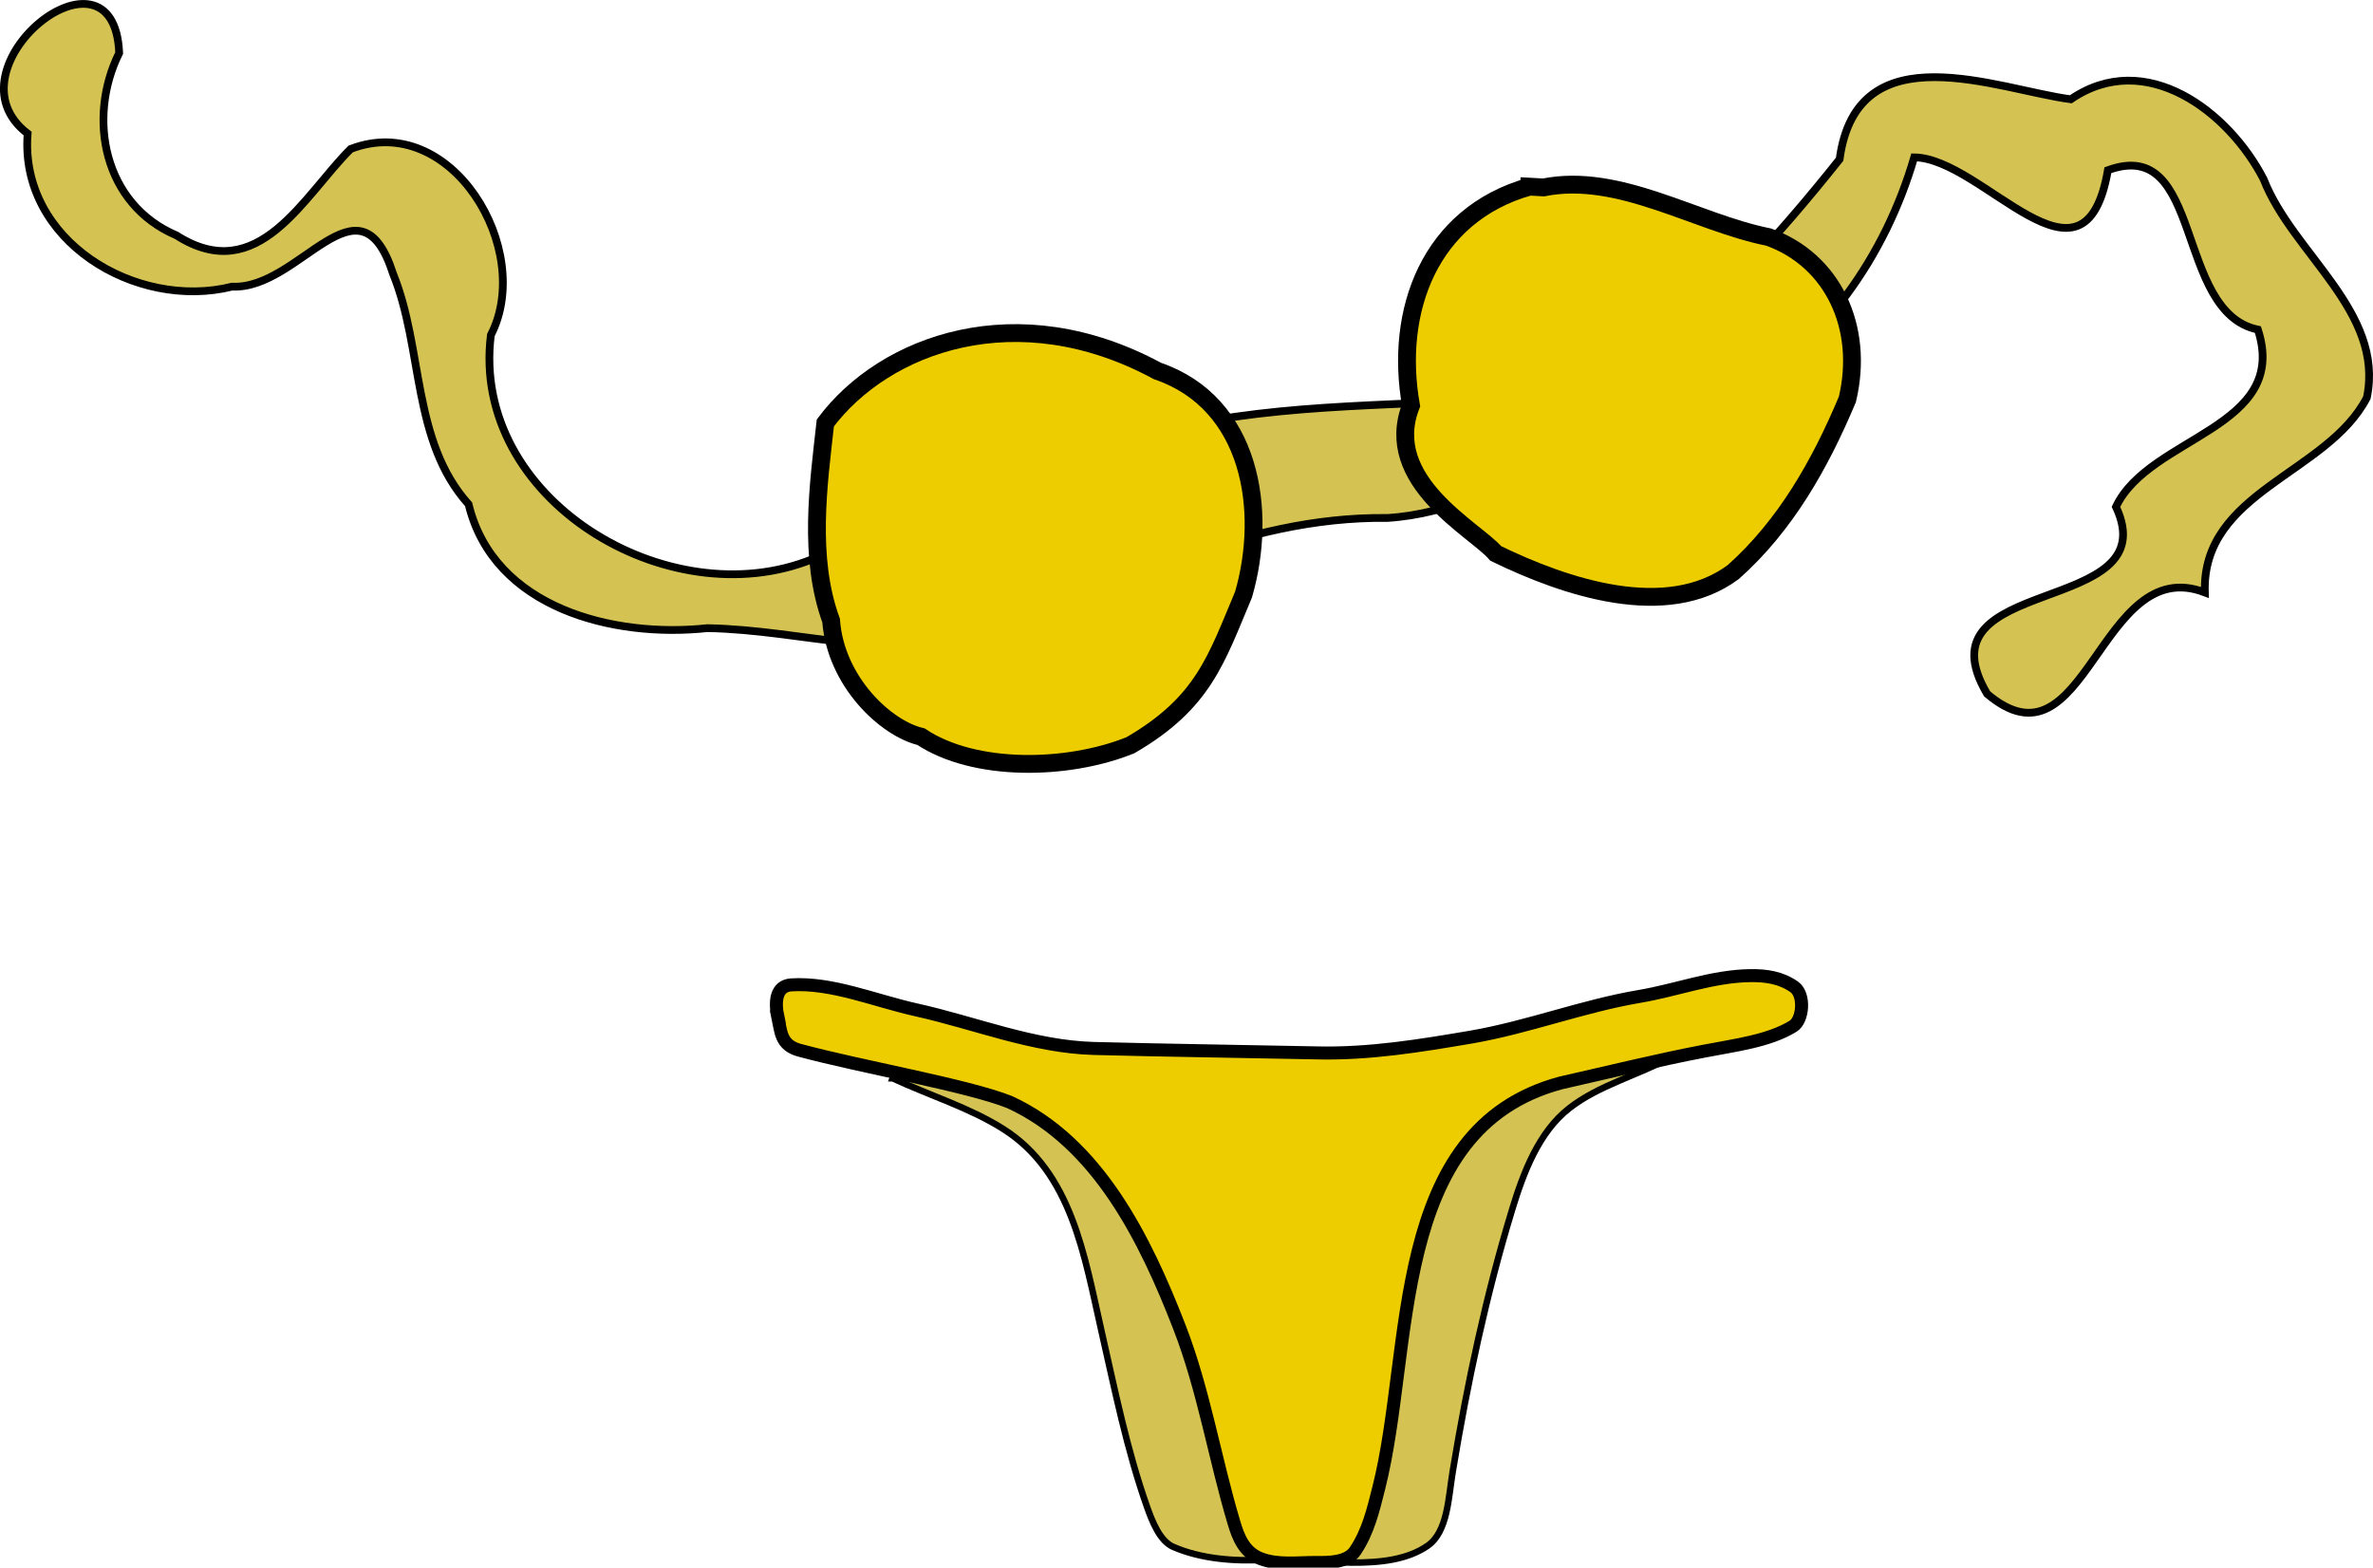 <?xml version="1.0" encoding="UTF-8" standalone="no"?>
<!-- Created with Inkscape (http://www.inkscape.org/) -->

<svg
   xmlns:dc="http://purl.org/dc/elements/1.1/"
   xmlns:cc="http://creativecommons.org/ns#"
   xmlns:rdf="http://www.w3.org/1999/02/22-rdf-syntax-ns#"
   xmlns:svg="http://www.w3.org/2000/svg"
   xmlns="http://www.w3.org/2000/svg"
   xmlns:sodipodi="http://sodipodi.sourceforge.net/DTD/sodipodi-0.dtd"
   xmlns:inkscape="http://www.inkscape.org/namespaces/inkscape"
   id="svg2"
   sodipodi:docname="yellowbikini.svg"
   viewBox="0 0 306.314 202.361"
   sodipodi:version="0.32"
   version="1.0"
   inkscape:output_extension="org.inkscape.output.svg.inkscape"
   inkscape:version="0.91 r13725"
   width="306.314"
   height="202.361">
  <defs
     id="defs10" />
  <sodipodi:namedview
     id="base"
     bordercolor="#666666"
     inkscape:pageshadow="2"
     inkscape:window-y="1"
     pagecolor="#ffffff"
     inkscape:window-height="1035"
     inkscape:zoom="1.3075636"
     inkscape:window-x="4"
     showgrid="false"
     borderopacity="1.0"
     inkscape:current-layer="layer1"
     inkscape:cx="161.26439"
     inkscape:cy="235.09404"
     inkscape:window-width="1916"
     inkscape:pageopacity="0.0"
     inkscape:document-units="px"
     fit-margin-top="0"
     fit-margin-left="0"
     fit-margin-right="0"
     fit-margin-bottom="0"
     inkscape:window-maximized="1" />
  <g
     id="layer1"
     inkscape:label="Camada 1"
     inkscape:groupmode="layer"
     transform="translate(-257.682,-632.604)">
    <g
       id="g3172"
       transform="matrix(1.679,0,0,1.679,-414.751,-52.997)">
      <path
         id="path3168"
         sodipodi:nodetypes="csssscssssccc"
         style="fill:#d4c353;stroke:#000000;stroke-width:0.5"
         d="m 469.12,491.24 c 2.83,1.32 5.92,2.26 8.51,3.9 5.26,3.33 6.24,9.77 7.52,15.41 1.04,4.57 1.98,9.26 3.53,13.64 0.4,1.13 0.99,2.64 2.02,3.08 2.11,0.92 4.68,1.13 7.1,0.99 4.08,-0.14 9.35,1.08 12.46,-1.08 1.55,-1.08 1.59,-3.72 1.93,-5.75 1.12,-6.77 2.56,-13.53 4.56,-20.09 0.87,-2.86 2.05,-5.97 4.4,-7.8 2.26,-1.77 5.29,-2.53 7.87,-3.94 -19.9,0.34 -39.8,0.69 -59.69,1.03 -0.07,0.2 -0.14,0.41 -0.21,0.61 z"
         inkscape:connector-curvature="0" />
      <path
         id="path2396"
         sodipodi:nodetypes="cscsssssscsssssssssss"
         style="fill:#edcd00;stroke:#000000"
         d="m 460.3,486.53 c 0.24,1.12 0.2,2.15 1.64,2.55 4.76,1.29 12.9,2.69 16.17,3.99 6.83,3.13 10.46,10.6 13.06,17.3 1.87,4.82 2.7,10.03 4.18,14.99 0.34,1.16 0.79,2.33 2.07,2.82 1.33,0.51 2.87,0.28 4.27,0.29 0.98,0.01 2.38,0.01 2.99,-0.88 1,-1.48 1.39,-3.15 1.82,-4.86 2.71,-10.72 0.72,-27.57 13.99,-31.13 3.68,-0.83 7.35,-1.74 11.06,-2.45 2.31,-0.45 4.93,-0.76 6.8,-1.91 0.77,-0.47 0.94,-2.43 0.08,-3.03 -1,-0.7 -2.13,-0.88 -3.38,-0.86 -2.91,0.04 -5.67,1.12 -8.52,1.6 -4.37,0.74 -8.56,2.37 -12.91,3.12 -3.93,0.67 -7.88,1.32 -11.9,1.22 -5.7,-0.12 -11.42,-0.19 -17.12,-0.34 -4.7,-0.13 -9.12,-1.96 -13.67,-2.97 -3.19,-0.71 -6.45,-2.11 -9.6,-1.92 -1.19,0.08 -1.28,1.3 -1.03,2.47 z"
         inkscape:connector-curvature="0" />
    </g>
    <g
       id="g4162"
       transform="translate(18.355,42.828)">
      <path
         sodipodi:nodetypes="ccccccccccccccccccccccccccc"
         inkscape:connector-curvature="0"
         id="path4156"
         d="m 430.628,641.402 c -15.448,0.912 -31.135,0.573 -46.052,5.346 -14.069,3.257 -27.734,8.228 -40.382,15.208 -18.588,7.546 -44.149,-7.751 -41.504,-28.931 5.673,-11.012 -5.107,-29.02 -18.098,-24.017 -6.071,6.016 -11.901,17.924 -22.492,11.15 -9.382,-3.989 -11.574,-15.106 -7.388,-23.541 -0.658,-15.837 -22.852,1.98 -11.818,10.402 -1.086,13.821 13.968,22.852 26.396,19.758 8.749,0.426 16.412,-15.275 20.785,-1.633 3.917,9.662 2.391,21.55 9.74,29.731 3.252,13.459 18.758,17.285 30.821,15.987 12.595,0.229 24.49,4.629 36.055,0.554 16.889,-5.718 32.647,-15.012 51.768,-14.779 16.182,-1.05 28.356,-14.555 44.514,-15.652 11.679,-6.581 19.73,-18.175 23.445,-30.897 8.904,0.094 21.94,19.299 25.002,1.659 12.419,-4.54 8.555,18.325 19.362,20.577 4.155,12.76 -14.017,13.739 -18.319,22.877 6.704,14.338 -25.887,8.492 -16.633,24.144 12.822,10.854 14.457,-18.306 28.106,-13.094 -0.423,-13.052 15.823,-15.282 20.912,-25.145 2.306,-11.106 -9.58,-18.587 -13.322,-28.188 -4.499,-8.743 -15.223,-16.943 -24.893,-10.326 -9.362,-1.217 -27.602,-8.973 -29.844,7.744 -8.159,10.235 -17.371,20.445 -27.845,28.124 -5.66,2.586 -12.118,3.87 -18.317,2.944 z"
         style="fill:#d4c353;fill-opacity:1;fill-rule:evenodd;stroke:#000000;stroke-width:1px;stroke-linecap:butt;stroke-linejoin:miter;stroke-opacity:1" />
      <path
         sodipodi:nodetypes="ccccccc"
         inkscape:connector-curvature="0"
         id="path4140"
         d="m 345.865,644.369 c -0.894,7.996 -2.228,17.365 0.744,25.512 0.585,7.893 7.081,13.939 11.6,14.99 6.896,4.602 18.925,4.383 27.038,1.106 9.462,-5.492 11.074,-11.105 14.6,-19.452 3.137,-10.818 1.015,-24.72 -11.122,-28.862 -18.066,-9.764 -35.178,-3.549 -42.86,6.706 z"
         style="fill:#edcd00;fill-opacity:1;fill-rule:evenodd;stroke:#000000;stroke-width:2.3;stroke-linecap:butt;stroke-linejoin:miter;stroke-miterlimit:4;stroke-dasharray:none;stroke-opacity:1" />
      <path
         inkscape:connector-curvature="0"
         id="path4142"
         d="m 436.747,613.87 c -12.913,3.665 -17.448,16.077 -15.284,28.254 -3.852,9.815 8.318,16.002 10.939,19.096 8.936,4.348 22.036,8.806 30.666,2.399 6.77,-6.031 11.217,-13.943 14.725,-22.289 2.23,-9.363 -1.938,-18.006 -10.168,-20.949 -9.415,-1.881 -19.28,-8.361 -29.056,-6.41 l -1.822,-0.101 z"
         style="fill:#edcd00;fill-opacity:1;fill-rule:evenodd;stroke:#000000;stroke-width:2.3;stroke-linecap:butt;stroke-linejoin:miter;stroke-miterlimit:4;stroke-dasharray:none;stroke-opacity:1" />
    </g>
  </g>
</svg>
